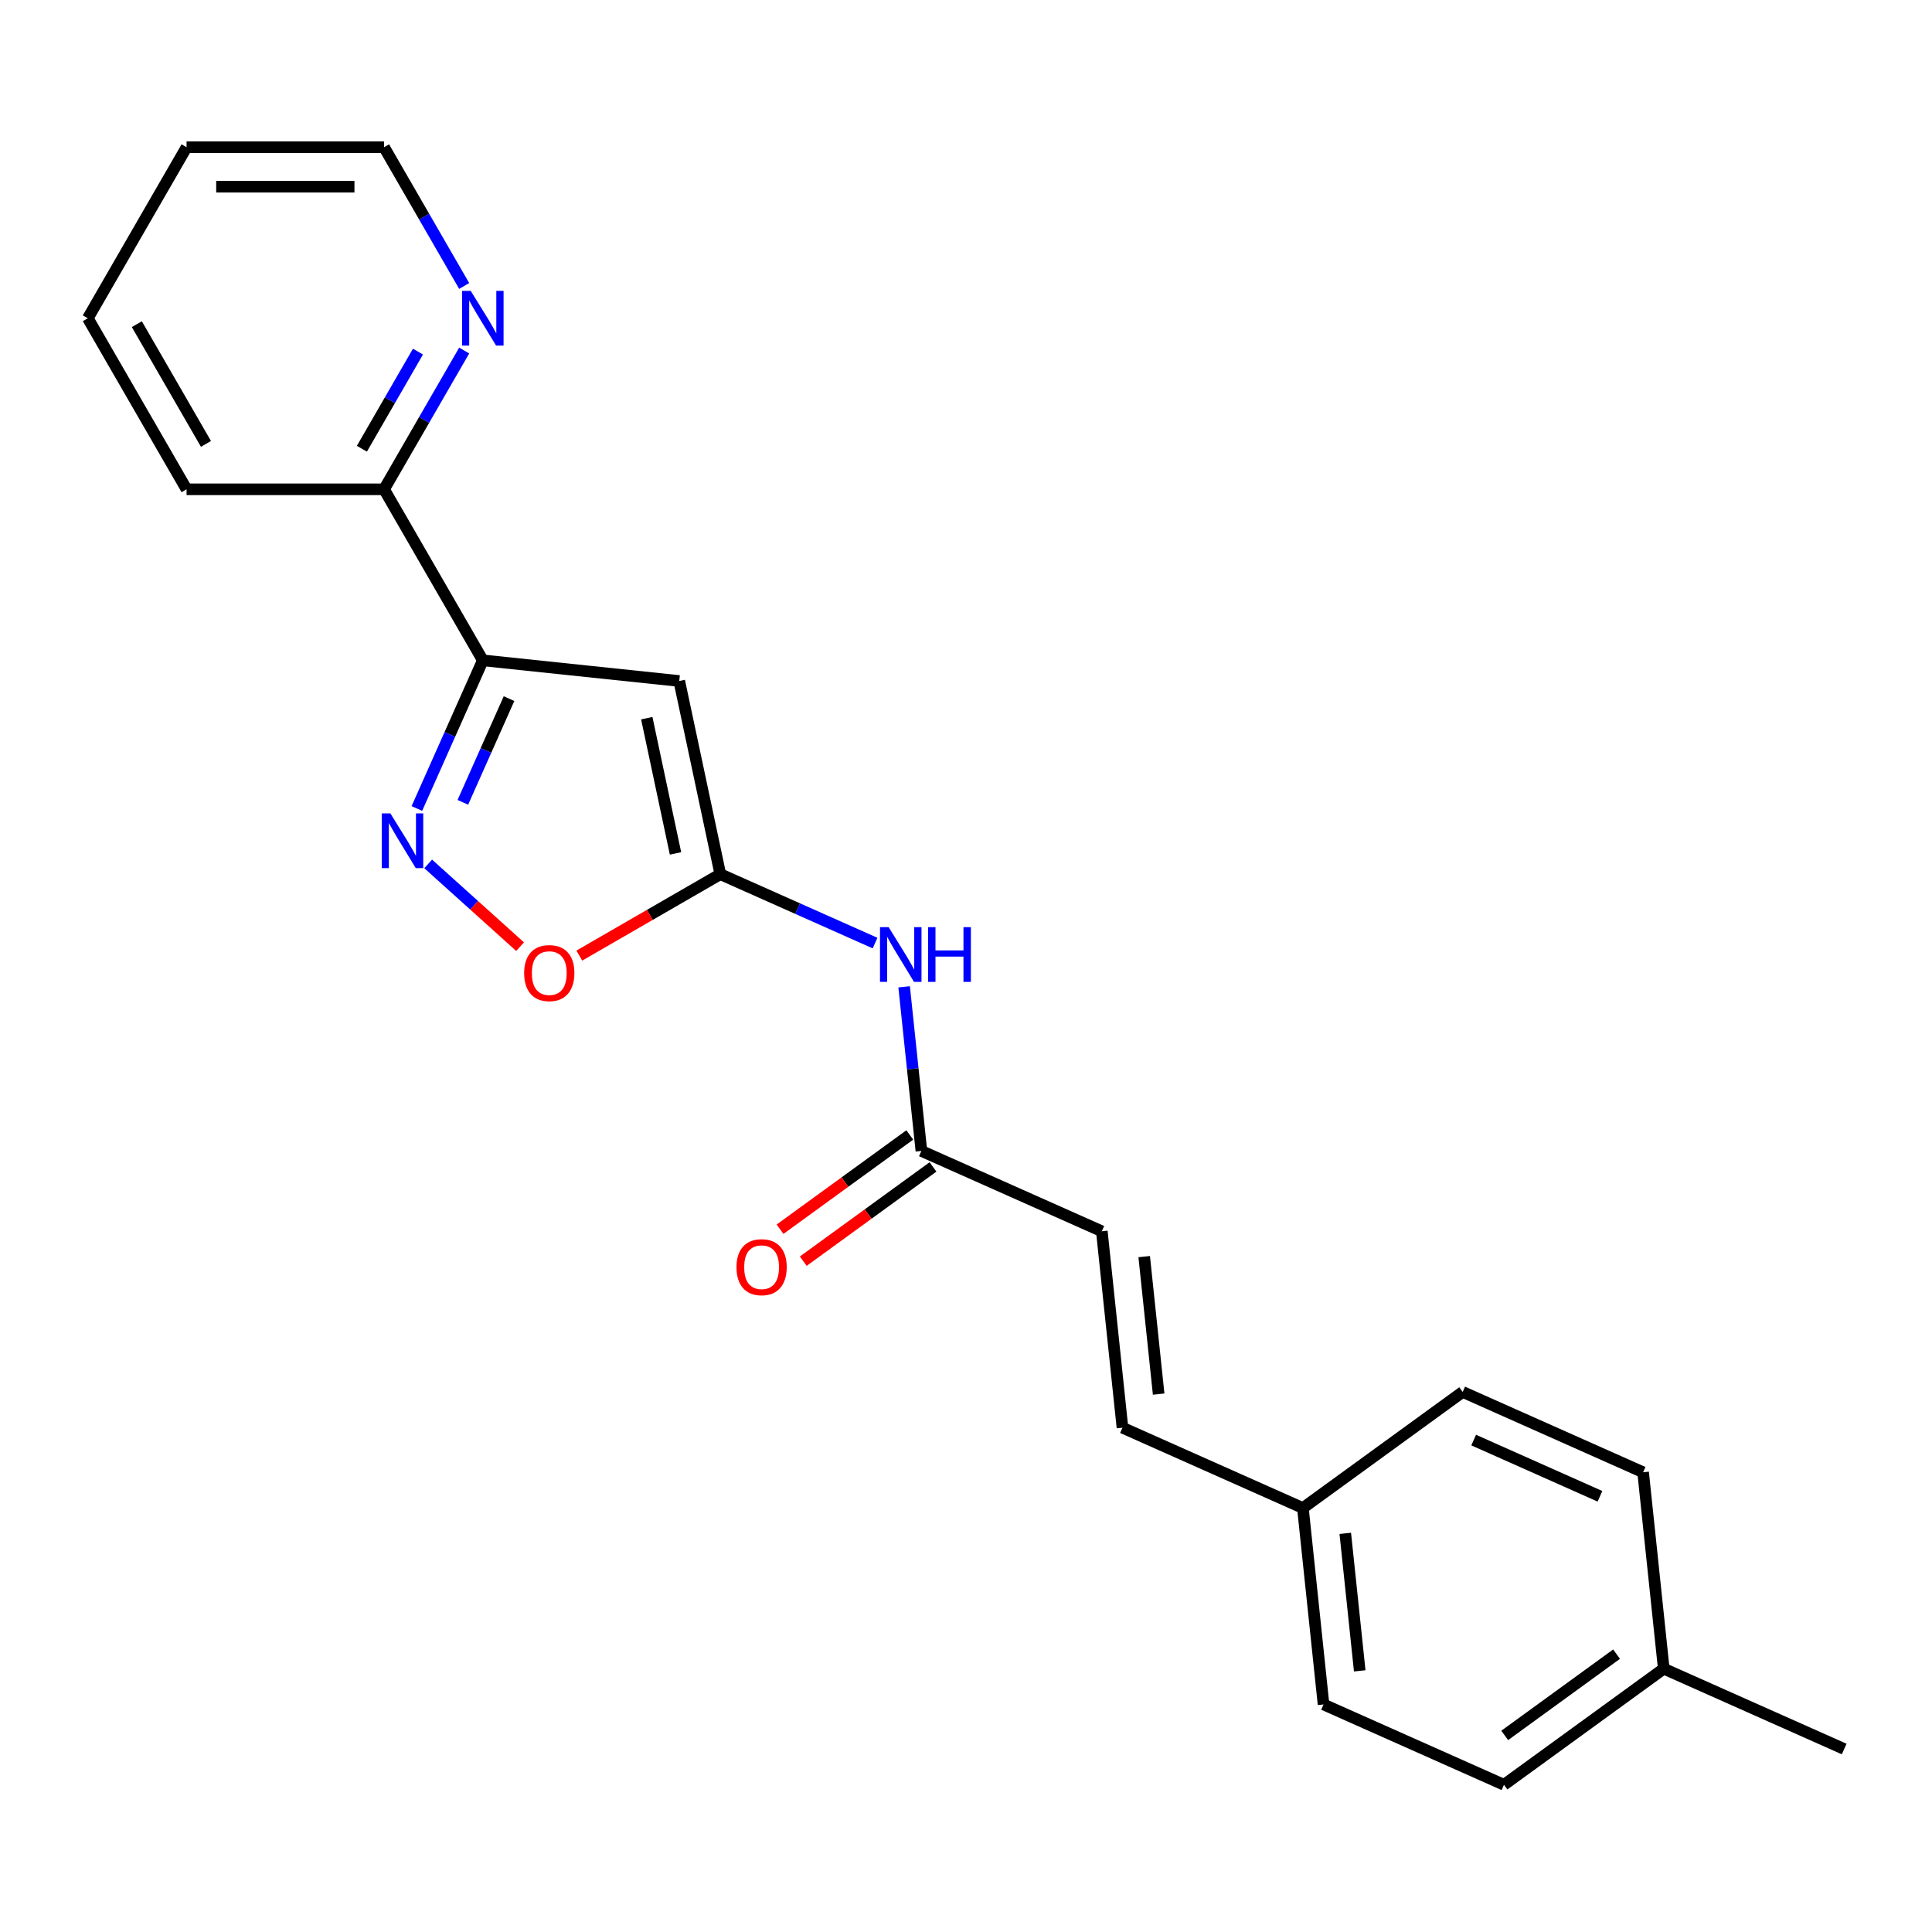 <?xml version='1.0' encoding='iso-8859-1'?>
<svg version='1.1' baseProfile='full'
              xmlns='http://www.w3.org/2000/svg'
                      xmlns:rdkit='http://www.rdkit.org/xml'
                      xmlns:xlink='http://www.w3.org/1999/xlink'
                  xml:space='preserve'
width='1000px' height='1000px' viewBox='0 0 1000 1000'>
<!-- END OF HEADER -->
<rect style='opacity:1.0;fill:#FFFFFF;stroke:none' width='1000' height='1000' x='0' y='0'> </rect>
<path class='bond-0' d='M 351.579,352.482 L 249.911,341.796' style='fill:none;fill-rule:evenodd;stroke:#000000;stroke-width:6px;stroke-linecap:butt;stroke-linejoin:miter;stroke-opacity:1' />
<path class='bond-2' d='M 351.579,352.482 L 372.833,452.476' style='fill:none;fill-rule:evenodd;stroke:#000000;stroke-width:6px;stroke-linecap:butt;stroke-linejoin:miter;stroke-opacity:1' />
<path class='bond-2' d='M 334.768,371.732 L 349.646,441.728' style='fill:none;fill-rule:evenodd;stroke:#000000;stroke-width:6px;stroke-linecap:butt;stroke-linejoin:miter;stroke-opacity:1' />
<path class='bond-1' d='M 249.911,341.796 L 232.842,380.133' style='fill:none;fill-rule:evenodd;stroke:#000000;stroke-width:6px;stroke-linecap:butt;stroke-linejoin:miter;stroke-opacity:1' />
<path class='bond-1' d='M 232.842,380.133 L 215.773,418.471' style='fill:none;fill-rule:evenodd;stroke:#0000FF;stroke-width:6px;stroke-linecap:butt;stroke-linejoin:miter;stroke-opacity:1' />
<path class='bond-1' d='M 263.468,361.613 L 251.52,388.449' style='fill:none;fill-rule:evenodd;stroke:#000000;stroke-width:6px;stroke-linecap:butt;stroke-linejoin:miter;stroke-opacity:1' />
<path class='bond-1' d='M 251.52,388.449 L 239.572,415.285' style='fill:none;fill-rule:evenodd;stroke:#0000FF;stroke-width:6px;stroke-linecap:butt;stroke-linejoin:miter;stroke-opacity:1' />
<path class='bond-7' d='M 249.911,341.796 L 198.797,253.264' style='fill:none;fill-rule:evenodd;stroke:#000000;stroke-width:6px;stroke-linecap:butt;stroke-linejoin:miter;stroke-opacity:1' />
<path class='bond-22' d='M 221.627,447.158 L 245.41,468.572' style='fill:none;fill-rule:evenodd;stroke:#0000FF;stroke-width:6px;stroke-linecap:butt;stroke-linejoin:miter;stroke-opacity:1' />
<path class='bond-22' d='M 245.41,468.572 L 269.193,489.987' style='fill:none;fill-rule:evenodd;stroke:#FF0000;stroke-width:6px;stroke-linecap:butt;stroke-linejoin:miter;stroke-opacity:1' />
<path class='bond-3' d='M 372.833,452.476 L 336.345,473.543' style='fill:none;fill-rule:evenodd;stroke:#000000;stroke-width:6px;stroke-linecap:butt;stroke-linejoin:miter;stroke-opacity:1' />
<path class='bond-3' d='M 336.345,473.543 L 299.857,494.609' style='fill:none;fill-rule:evenodd;stroke:#FF0000;stroke-width:6px;stroke-linecap:butt;stroke-linejoin:miter;stroke-opacity:1' />
<path class='bond-4' d='M 372.833,452.476 L 412.881,470.306' style='fill:none;fill-rule:evenodd;stroke:#000000;stroke-width:6px;stroke-linecap:butt;stroke-linejoin:miter;stroke-opacity:1' />
<path class='bond-4' d='M 412.881,470.306 L 452.928,488.136' style='fill:none;fill-rule:evenodd;stroke:#0000FF;stroke-width:6px;stroke-linecap:butt;stroke-linejoin:miter;stroke-opacity:1' />
<path class='bond-5' d='M 467.98,510.772 L 472.445,553.248' style='fill:none;fill-rule:evenodd;stroke:#0000FF;stroke-width:6px;stroke-linecap:butt;stroke-linejoin:miter;stroke-opacity:1' />
<path class='bond-5' d='M 472.445,553.248 L 476.909,595.724' style='fill:none;fill-rule:evenodd;stroke:#000000;stroke-width:6px;stroke-linecap:butt;stroke-linejoin:miter;stroke-opacity:1' />
<path class='bond-6' d='M 476.909,595.724 L 570.299,637.304' style='fill:none;fill-rule:evenodd;stroke:#000000;stroke-width:6px;stroke-linecap:butt;stroke-linejoin:miter;stroke-opacity:1' />
<path class='bond-10' d='M 470.9,587.454 L 437.326,611.847' style='fill:none;fill-rule:evenodd;stroke:#000000;stroke-width:6px;stroke-linecap:butt;stroke-linejoin:miter;stroke-opacity:1' />
<path class='bond-10' d='M 437.326,611.847 L 403.752,636.24' style='fill:none;fill-rule:evenodd;stroke:#FF0000;stroke-width:6px;stroke-linecap:butt;stroke-linejoin:miter;stroke-opacity:1' />
<path class='bond-10' d='M 482.918,603.995 L 449.344,628.388' style='fill:none;fill-rule:evenodd;stroke:#000000;stroke-width:6px;stroke-linecap:butt;stroke-linejoin:miter;stroke-opacity:1' />
<path class='bond-10' d='M 449.344,628.388 L 415.77,652.781' style='fill:none;fill-rule:evenodd;stroke:#FF0000;stroke-width:6px;stroke-linecap:butt;stroke-linejoin:miter;stroke-opacity:1' />
<path class='bond-8' d='M 570.299,637.304 L 580.985,738.972' style='fill:none;fill-rule:evenodd;stroke:#000000;stroke-width:6px;stroke-linecap:butt;stroke-linejoin:miter;stroke-opacity:1' />
<path class='bond-8' d='M 592.236,650.417 L 599.716,721.585' style='fill:none;fill-rule:evenodd;stroke:#000000;stroke-width:6px;stroke-linecap:butt;stroke-linejoin:miter;stroke-opacity:1' />
<path class='bond-9' d='M 198.797,253.264 L 219.528,217.356' style='fill:none;fill-rule:evenodd;stroke:#000000;stroke-width:6px;stroke-linecap:butt;stroke-linejoin:miter;stroke-opacity:1' />
<path class='bond-9' d='M 219.528,217.356 L 240.26,181.447' style='fill:none;fill-rule:evenodd;stroke:#0000FF;stroke-width:6px;stroke-linecap:butt;stroke-linejoin:miter;stroke-opacity:1' />
<path class='bond-9' d='M 187.31,232.269 L 201.822,207.133' style='fill:none;fill-rule:evenodd;stroke:#000000;stroke-width:6px;stroke-linecap:butt;stroke-linejoin:miter;stroke-opacity:1' />
<path class='bond-9' d='M 201.822,207.133 L 216.334,181.997' style='fill:none;fill-rule:evenodd;stroke:#0000FF;stroke-width:6px;stroke-linecap:butt;stroke-linejoin:miter;stroke-opacity:1' />
<path class='bond-18' d='M 198.797,253.264 L 96.569,253.264' style='fill:none;fill-rule:evenodd;stroke:#000000;stroke-width:6px;stroke-linecap:butt;stroke-linejoin:miter;stroke-opacity:1' />
<path class='bond-11' d='M 580.985,738.972 L 674.375,780.552' style='fill:none;fill-rule:evenodd;stroke:#000000;stroke-width:6px;stroke-linecap:butt;stroke-linejoin:miter;stroke-opacity:1' />
<path class='bond-17' d='M 240.26,148.016 L 219.528,112.108' style='fill:none;fill-rule:evenodd;stroke:#0000FF;stroke-width:6px;stroke-linecap:butt;stroke-linejoin:miter;stroke-opacity:1' />
<path class='bond-17' d='M 219.528,112.108 L 198.797,76.2' style='fill:none;fill-rule:evenodd;stroke:#000000;stroke-width:6px;stroke-linecap:butt;stroke-linejoin:miter;stroke-opacity:1' />
<path class='bond-13' d='M 674.375,780.552 L 757.08,720.464' style='fill:none;fill-rule:evenodd;stroke:#000000;stroke-width:6px;stroke-linecap:butt;stroke-linejoin:miter;stroke-opacity:1' />
<path class='bond-14' d='M 674.375,780.552 L 685.061,882.22' style='fill:none;fill-rule:evenodd;stroke:#000000;stroke-width:6px;stroke-linecap:butt;stroke-linejoin:miter;stroke-opacity:1' />
<path class='bond-14' d='M 696.312,793.665 L 703.792,864.833' style='fill:none;fill-rule:evenodd;stroke:#000000;stroke-width:6px;stroke-linecap:butt;stroke-linejoin:miter;stroke-opacity:1' />
<path class='bond-12' d='M 861.155,863.712 L 778.451,923.8' style='fill:none;fill-rule:evenodd;stroke:#000000;stroke-width:6px;stroke-linecap:butt;stroke-linejoin:miter;stroke-opacity:1' />
<path class='bond-12' d='M 836.732,856.185 L 778.839,898.246' style='fill:none;fill-rule:evenodd;stroke:#000000;stroke-width:6px;stroke-linecap:butt;stroke-linejoin:miter;stroke-opacity:1' />
<path class='bond-19' d='M 861.155,863.712 L 954.545,905.292' style='fill:none;fill-rule:evenodd;stroke:#000000;stroke-width:6px;stroke-linecap:butt;stroke-linejoin:miter;stroke-opacity:1' />
<path class='bond-24' d='M 861.155,863.712 L 850.47,762.044' style='fill:none;fill-rule:evenodd;stroke:#000000;stroke-width:6px;stroke-linecap:butt;stroke-linejoin:miter;stroke-opacity:1' />
<path class='bond-15' d='M 757.08,720.464 L 850.47,762.044' style='fill:none;fill-rule:evenodd;stroke:#000000;stroke-width:6px;stroke-linecap:butt;stroke-linejoin:miter;stroke-opacity:1' />
<path class='bond-15' d='M 762.772,745.379 L 828.145,774.485' style='fill:none;fill-rule:evenodd;stroke:#000000;stroke-width:6px;stroke-linecap:butt;stroke-linejoin:miter;stroke-opacity:1' />
<path class='bond-16' d='M 685.061,882.22 L 778.451,923.8' style='fill:none;fill-rule:evenodd;stroke:#000000;stroke-width:6px;stroke-linecap:butt;stroke-linejoin:miter;stroke-opacity:1' />
<path class='bond-23' d='M 198.797,76.2 L 96.569,76.2' style='fill:none;fill-rule:evenodd;stroke:#000000;stroke-width:6px;stroke-linecap:butt;stroke-linejoin:miter;stroke-opacity:1' />
<path class='bond-23' d='M 183.463,96.645 L 111.903,96.645' style='fill:none;fill-rule:evenodd;stroke:#000000;stroke-width:6px;stroke-linecap:butt;stroke-linejoin:miter;stroke-opacity:1' />
<path class='bond-21' d='M 96.569,253.264 L 45.455,164.732' style='fill:none;fill-rule:evenodd;stroke:#000000;stroke-width:6px;stroke-linecap:butt;stroke-linejoin:miter;stroke-opacity:1' />
<path class='bond-21' d='M 106.608,229.761 L 70.828,167.789' style='fill:none;fill-rule:evenodd;stroke:#000000;stroke-width:6px;stroke-linecap:butt;stroke-linejoin:miter;stroke-opacity:1' />
<path class='bond-20' d='M 96.569,76.2 L 45.455,164.732' style='fill:none;fill-rule:evenodd;stroke:#000000;stroke-width:6px;stroke-linecap:butt;stroke-linejoin:miter;stroke-opacity:1' />
<path  class='atom-2' d='M 202.071 421.026
L 211.351 436.026
Q 212.271 437.506, 213.751 440.186
Q 215.231 442.866, 215.311 443.026
L 215.311 421.026
L 219.071 421.026
L 219.071 449.346
L 215.191 449.346
L 205.231 432.946
Q 204.071 431.026, 202.831 428.826
Q 201.631 426.626, 201.271 425.946
L 201.271 449.346
L 197.591 449.346
L 197.591 421.026
L 202.071 421.026
' fill='#0000FF'/>
<path  class='atom-4' d='M 271.301 503.67
Q 271.301 496.87, 274.661 493.07
Q 278.021 489.27, 284.301 489.27
Q 290.581 489.27, 293.941 493.07
Q 297.301 496.87, 297.301 503.67
Q 297.301 510.55, 293.901 514.47
Q 290.501 518.35, 284.301 518.35
Q 278.061 518.35, 274.661 514.47
Q 271.301 510.59, 271.301 503.67
M 284.301 515.15
Q 288.621 515.15, 290.941 512.27
Q 293.301 509.35, 293.301 503.67
Q 293.301 498.11, 290.941 495.31
Q 288.621 492.47, 284.301 492.47
Q 279.981 492.47, 277.621 495.27
Q 275.301 498.07, 275.301 503.67
Q 275.301 509.39, 277.621 512.27
Q 279.981 515.15, 284.301 515.15
' fill='#FF0000'/>
<path  class='atom-5' d='M 459.964 479.896
L 469.244 494.896
Q 470.164 496.376, 471.644 499.056
Q 473.124 501.736, 473.204 501.896
L 473.204 479.896
L 476.964 479.896
L 476.964 508.216
L 473.084 508.216
L 463.124 491.816
Q 461.964 489.896, 460.724 487.696
Q 459.524 485.496, 459.164 484.816
L 459.164 508.216
L 455.484 508.216
L 455.484 479.896
L 459.964 479.896
' fill='#0000FF'/>
<path  class='atom-5' d='M 480.364 479.896
L 484.204 479.896
L 484.204 491.936
L 498.684 491.936
L 498.684 479.896
L 502.524 479.896
L 502.524 508.216
L 498.684 508.216
L 498.684 495.136
L 484.204 495.136
L 484.204 508.216
L 480.364 508.216
L 480.364 479.896
' fill='#0000FF'/>
<path  class='atom-10' d='M 243.651 150.572
L 252.931 165.572
Q 253.851 167.052, 255.331 169.732
Q 256.811 172.412, 256.891 172.572
L 256.891 150.572
L 260.651 150.572
L 260.651 178.892
L 256.771 178.892
L 246.811 162.492
Q 245.651 160.572, 244.411 158.372
Q 243.211 156.172, 242.851 155.492
L 242.851 178.892
L 239.171 178.892
L 239.171 150.572
L 243.651 150.572
' fill='#0000FF'/>
<path  class='atom-11' d='M 381.205 655.892
Q 381.205 649.092, 384.565 645.292
Q 387.925 641.492, 394.205 641.492
Q 400.485 641.492, 403.845 645.292
Q 407.205 649.092, 407.205 655.892
Q 407.205 662.772, 403.805 666.692
Q 400.405 670.572, 394.205 670.572
Q 387.965 670.572, 384.565 666.692
Q 381.205 662.812, 381.205 655.892
M 394.205 667.372
Q 398.525 667.372, 400.845 664.492
Q 403.205 661.572, 403.205 655.892
Q 403.205 650.332, 400.845 647.532
Q 398.525 644.692, 394.205 644.692
Q 389.885 644.692, 387.525 647.492
Q 385.205 650.292, 385.205 655.892
Q 385.205 661.612, 387.525 664.492
Q 389.885 667.372, 394.205 667.372
' fill='#FF0000'/>
</svg>
